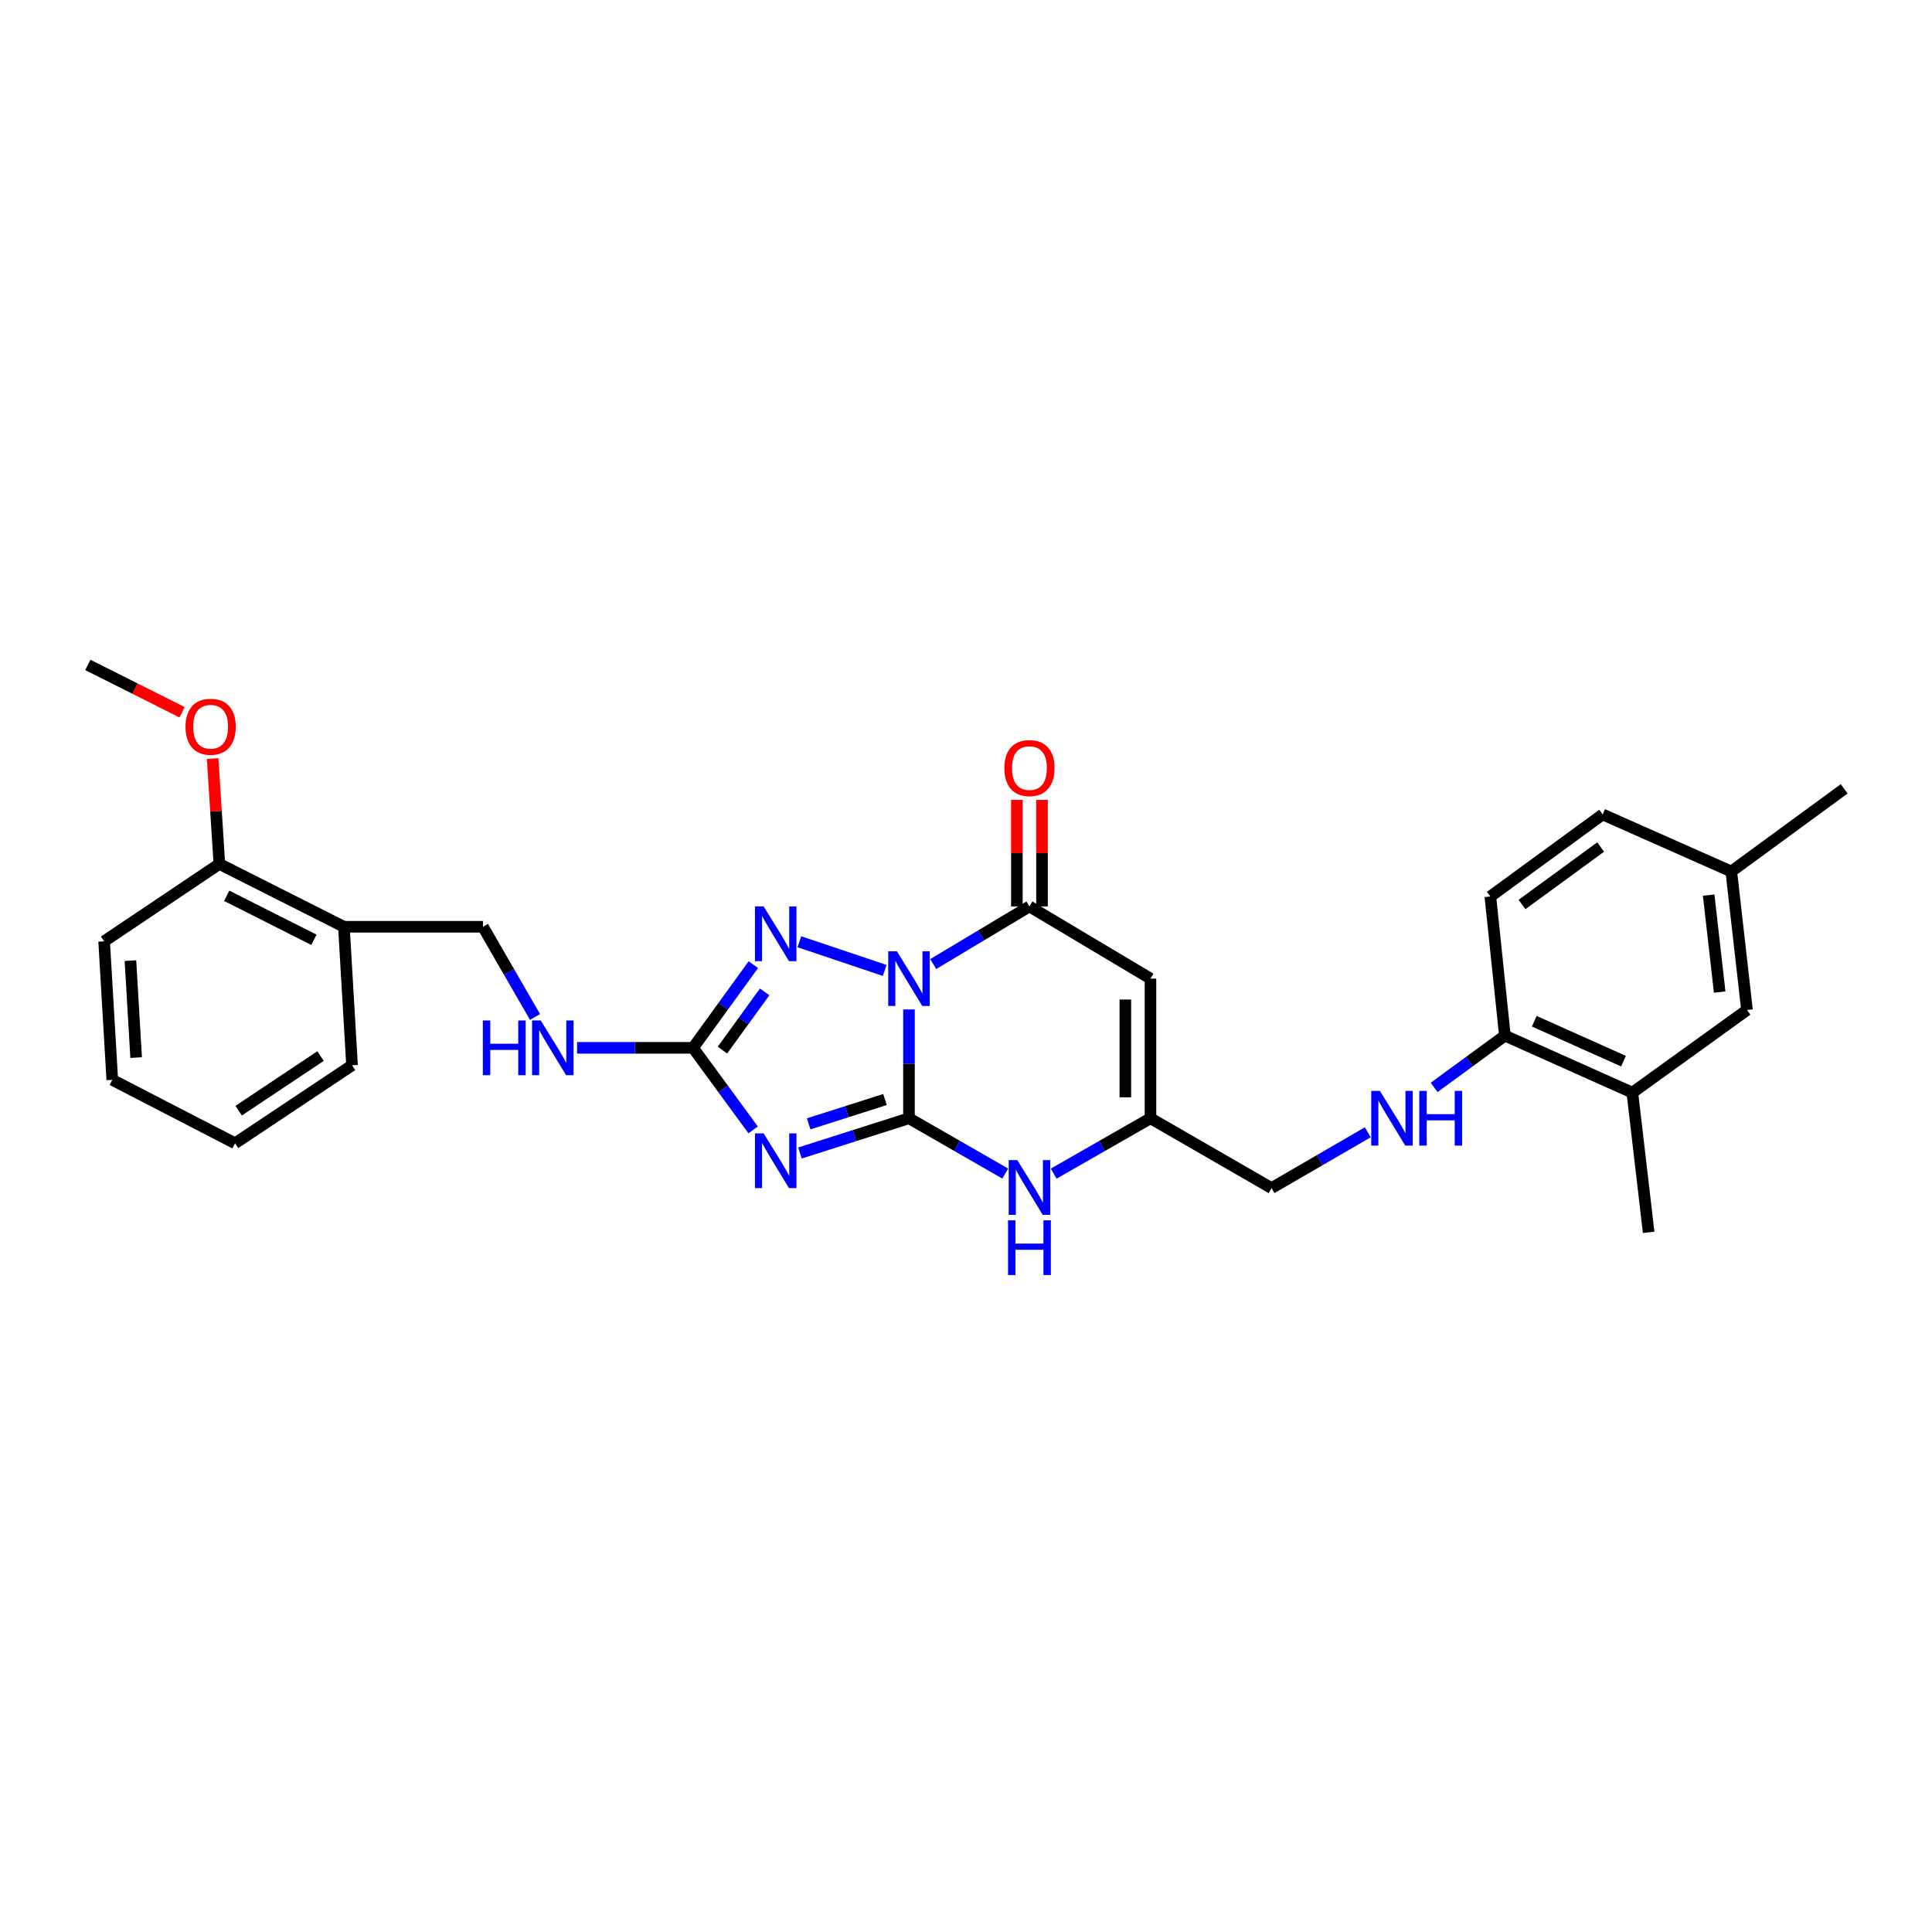 <?xml version='1.0' encoding='iso-8859-1'?>
<svg version='1.1' baseProfile='full'
              xmlns='http://www.w3.org/2000/svg'
                      xmlns:rdkit='http://www.rdkit.org/xml'
                      xmlns:xlink='http://www.w3.org/1999/xlink'
                  xml:space='preserve'
width='1000px' height='1000px' viewBox='0 0 1000 1000'>
<!-- END OF HEADER -->
<rect style='opacity:1.0;fill:#FFFFFF;stroke:none' width='1000' height='1000' x='0' y='0'> </rect>
<path class='bond-0' d='M 470.482,522.49 L 470.482,550.647' style='fill:none;fill-rule:evenodd;stroke:#0000FF;stroke-width:6px;stroke-linecap:butt;stroke-linejoin:miter;stroke-opacity:1' />
<path class='bond-0' d='M 470.482,550.647 L 470.482,578.805' style='fill:none;fill-rule:evenodd;stroke:#000000;stroke-width:6px;stroke-linecap:butt;stroke-linejoin:miter;stroke-opacity:1' />
<path class='bond-2' d='M 457.923,502.299 L 413.737,487.44' style='fill:none;fill-rule:evenodd;stroke:#0000FF;stroke-width:6px;stroke-linecap:butt;stroke-linejoin:miter;stroke-opacity:1' />
<path class='bond-3' d='M 483.039,499 L 507.941,484.082' style='fill:none;fill-rule:evenodd;stroke:#0000FF;stroke-width:6px;stroke-linecap:butt;stroke-linejoin:miter;stroke-opacity:1' />
<path class='bond-3' d='M 507.941,484.082 L 532.842,469.164' style='fill:none;fill-rule:evenodd;stroke:#000000;stroke-width:6px;stroke-linecap:butt;stroke-linejoin:miter;stroke-opacity:1' />
<path class='bond-1' d='M 470.482,578.805 L 442.27,587.799' style='fill:none;fill-rule:evenodd;stroke:#000000;stroke-width:6px;stroke-linecap:butt;stroke-linejoin:miter;stroke-opacity:1' />
<path class='bond-1' d='M 442.27,587.799 L 414.059,596.793' style='fill:none;fill-rule:evenodd;stroke:#0000FF;stroke-width:6px;stroke-linecap:butt;stroke-linejoin:miter;stroke-opacity:1' />
<path class='bond-1' d='M 458.068,569.111 L 438.32,575.406' style='fill:none;fill-rule:evenodd;stroke:#000000;stroke-width:6px;stroke-linecap:butt;stroke-linejoin:miter;stroke-opacity:1' />
<path class='bond-1' d='M 438.32,575.406 L 418.572,581.702' style='fill:none;fill-rule:evenodd;stroke:#0000FF;stroke-width:6px;stroke-linecap:butt;stroke-linejoin:miter;stroke-opacity:1' />
<path class='bond-6' d='M 470.482,578.805 L 495.393,593.122' style='fill:none;fill-rule:evenodd;stroke:#000000;stroke-width:6px;stroke-linecap:butt;stroke-linejoin:miter;stroke-opacity:1' />
<path class='bond-6' d='M 495.393,593.122 L 520.304,607.44' style='fill:none;fill-rule:evenodd;stroke:#0000FF;stroke-width:6px;stroke-linecap:butt;stroke-linejoin:miter;stroke-opacity:1' />
<path class='bond-29' d='M 389.816,584.823 L 374.27,563.59' style='fill:none;fill-rule:evenodd;stroke:#0000FF;stroke-width:6px;stroke-linecap:butt;stroke-linejoin:miter;stroke-opacity:1' />
<path class='bond-29' d='M 374.27,563.59 L 358.724,542.357' style='fill:none;fill-rule:evenodd;stroke:#000000;stroke-width:6px;stroke-linecap:butt;stroke-linejoin:miter;stroke-opacity:1' />
<path class='bond-4' d='M 389.925,499.31 L 374.325,520.833' style='fill:none;fill-rule:evenodd;stroke:#0000FF;stroke-width:6px;stroke-linecap:butt;stroke-linejoin:miter;stroke-opacity:1' />
<path class='bond-4' d='M 374.325,520.833 L 358.724,542.357' style='fill:none;fill-rule:evenodd;stroke:#000000;stroke-width:6px;stroke-linecap:butt;stroke-linejoin:miter;stroke-opacity:1' />
<path class='bond-4' d='M 395.776,513.4 L 384.856,528.467' style='fill:none;fill-rule:evenodd;stroke:#0000FF;stroke-width:6px;stroke-linecap:butt;stroke-linejoin:miter;stroke-opacity:1' />
<path class='bond-4' d='M 384.856,528.467 L 373.936,543.533' style='fill:none;fill-rule:evenodd;stroke:#000000;stroke-width:6px;stroke-linecap:butt;stroke-linejoin:miter;stroke-opacity:1' />
<path class='bond-5' d='M 532.842,469.164 L 595.485,506.523' style='fill:none;fill-rule:evenodd;stroke:#000000;stroke-width:6px;stroke-linecap:butt;stroke-linejoin:miter;stroke-opacity:1' />
<path class='bond-13' d='M 539.346,469.164 L 539.346,441.596' style='fill:none;fill-rule:evenodd;stroke:#000000;stroke-width:6px;stroke-linecap:butt;stroke-linejoin:miter;stroke-opacity:1' />
<path class='bond-13' d='M 539.346,441.596 L 539.346,414.027' style='fill:none;fill-rule:evenodd;stroke:#FF0000;stroke-width:6px;stroke-linecap:butt;stroke-linejoin:miter;stroke-opacity:1' />
<path class='bond-13' d='M 526.339,469.164 L 526.339,441.596' style='fill:none;fill-rule:evenodd;stroke:#000000;stroke-width:6px;stroke-linecap:butt;stroke-linejoin:miter;stroke-opacity:1' />
<path class='bond-13' d='M 526.339,441.596 L 526.339,414.027' style='fill:none;fill-rule:evenodd;stroke:#FF0000;stroke-width:6px;stroke-linecap:butt;stroke-linejoin:miter;stroke-opacity:1' />
<path class='bond-8' d='M 358.724,542.357 L 328.709,542.357' style='fill:none;fill-rule:evenodd;stroke:#000000;stroke-width:6px;stroke-linecap:butt;stroke-linejoin:miter;stroke-opacity:1' />
<path class='bond-8' d='M 328.709,542.357 L 298.693,542.357' style='fill:none;fill-rule:evenodd;stroke:#0000FF;stroke-width:6px;stroke-linecap:butt;stroke-linejoin:miter;stroke-opacity:1' />
<path class='bond-7' d='M 595.485,506.523 L 595.485,578.805' style='fill:none;fill-rule:evenodd;stroke:#000000;stroke-width:6px;stroke-linecap:butt;stroke-linejoin:miter;stroke-opacity:1' />
<path class='bond-7' d='M 582.478,517.365 L 582.478,567.962' style='fill:none;fill-rule:evenodd;stroke:#000000;stroke-width:6px;stroke-linecap:butt;stroke-linejoin:miter;stroke-opacity:1' />
<path class='bond-30' d='M 545.387,607.469 L 570.436,593.137' style='fill:none;fill-rule:evenodd;stroke:#0000FF;stroke-width:6px;stroke-linecap:butt;stroke-linejoin:miter;stroke-opacity:1' />
<path class='bond-30' d='M 570.436,593.137 L 595.485,578.805' style='fill:none;fill-rule:evenodd;stroke:#000000;stroke-width:6px;stroke-linecap:butt;stroke-linejoin:miter;stroke-opacity:1' />
<path class='bond-17' d='M 595.485,578.805 L 658.141,614.957' style='fill:none;fill-rule:evenodd;stroke:#000000;stroke-width:6px;stroke-linecap:butt;stroke-linejoin:miter;stroke-opacity:1' />
<path class='bond-14' d='M 276.925,526.388 L 263.456,503.044' style='fill:none;fill-rule:evenodd;stroke:#0000FF;stroke-width:6px;stroke-linecap:butt;stroke-linejoin:miter;stroke-opacity:1' />
<path class='bond-14' d='M 263.456,503.044 L 249.987,479.7' style='fill:none;fill-rule:evenodd;stroke:#000000;stroke-width:6px;stroke-linecap:butt;stroke-linejoin:miter;stroke-opacity:1' />
<path class='bond-9' d='M 707.953,586.076 L 683.047,600.516' style='fill:none;fill-rule:evenodd;stroke:#0000FF;stroke-width:6px;stroke-linecap:butt;stroke-linejoin:miter;stroke-opacity:1' />
<path class='bond-9' d='M 683.047,600.516 L 658.141,614.957' style='fill:none;fill-rule:evenodd;stroke:#000000;stroke-width:6px;stroke-linecap:butt;stroke-linejoin:miter;stroke-opacity:1' />
<path class='bond-12' d='M 742.315,562.834 L 760.623,549.434' style='fill:none;fill-rule:evenodd;stroke:#0000FF;stroke-width:6px;stroke-linecap:butt;stroke-linejoin:miter;stroke-opacity:1' />
<path class='bond-12' d='M 760.623,549.434 L 778.932,536.034' style='fill:none;fill-rule:evenodd;stroke:#000000;stroke-width:6px;stroke-linecap:butt;stroke-linejoin:miter;stroke-opacity:1' />
<path class='bond-10' d='M 178.001,479.7 L 249.987,479.7' style='fill:none;fill-rule:evenodd;stroke:#000000;stroke-width:6px;stroke-linecap:butt;stroke-linejoin:miter;stroke-opacity:1' />
<path class='bond-16' d='M 178.001,479.7 L 113.538,447.176' style='fill:none;fill-rule:evenodd;stroke:#000000;stroke-width:6px;stroke-linecap:butt;stroke-linejoin:miter;stroke-opacity:1' />
<path class='bond-16' d='M 162.473,486.434 L 117.349,463.667' style='fill:none;fill-rule:evenodd;stroke:#000000;stroke-width:6px;stroke-linecap:butt;stroke-linejoin:miter;stroke-opacity:1' />
<path class='bond-22' d='M 178.001,479.7 L 182.214,551.389' style='fill:none;fill-rule:evenodd;stroke:#000000;stroke-width:6px;stroke-linecap:butt;stroke-linejoin:miter;stroke-opacity:1' />
<path class='bond-11' d='M 844.898,565.552 L 778.932,536.034' style='fill:none;fill-rule:evenodd;stroke:#000000;stroke-width:6px;stroke-linecap:butt;stroke-linejoin:miter;stroke-opacity:1' />
<path class='bond-11' d='M 840.316,549.252 L 794.139,528.589' style='fill:none;fill-rule:evenodd;stroke:#000000;stroke-width:6px;stroke-linecap:butt;stroke-linejoin:miter;stroke-opacity:1' />
<path class='bond-15' d='M 844.898,565.552 L 904.245,522.781' style='fill:none;fill-rule:evenodd;stroke:#000000;stroke-width:6px;stroke-linecap:butt;stroke-linejoin:miter;stroke-opacity:1' />
<path class='bond-23' d='M 844.898,565.552 L 853.338,637.856' style='fill:none;fill-rule:evenodd;stroke:#000000;stroke-width:6px;stroke-linecap:butt;stroke-linejoin:miter;stroke-opacity:1' />
<path class='bond-18' d='M 778.932,536.034 L 771.402,464.034' style='fill:none;fill-rule:evenodd;stroke:#000000;stroke-width:6px;stroke-linecap:butt;stroke-linejoin:miter;stroke-opacity:1' />
<path class='bond-32' d='M 904.245,522.781 L 896.109,451.078' style='fill:none;fill-rule:evenodd;stroke:#000000;stroke-width:6px;stroke-linecap:butt;stroke-linejoin:miter;stroke-opacity:1' />
<path class='bond-32' d='M 890.101,513.492 L 884.405,463.3' style='fill:none;fill-rule:evenodd;stroke:#000000;stroke-width:6px;stroke-linecap:butt;stroke-linejoin:miter;stroke-opacity:1' />
<path class='bond-21' d='M 113.538,447.176 L 111.805,419.898' style='fill:none;fill-rule:evenodd;stroke:#000000;stroke-width:6px;stroke-linecap:butt;stroke-linejoin:miter;stroke-opacity:1' />
<path class='bond-21' d='M 111.805,419.898 L 110.073,392.62' style='fill:none;fill-rule:evenodd;stroke:#FF0000;stroke-width:6px;stroke-linecap:butt;stroke-linejoin:miter;stroke-opacity:1' />
<path class='bond-24' d='M 113.538,447.176 L 53.895,487.229' style='fill:none;fill-rule:evenodd;stroke:#000000;stroke-width:6px;stroke-linecap:butt;stroke-linejoin:miter;stroke-opacity:1' />
<path class='bond-20' d='M 771.402,464.034 L 829.528,421.559' style='fill:none;fill-rule:evenodd;stroke:#000000;stroke-width:6px;stroke-linecap:butt;stroke-linejoin:miter;stroke-opacity:1' />
<path class='bond-20' d='M 787.795,468.165 L 828.483,438.432' style='fill:none;fill-rule:evenodd;stroke:#000000;stroke-width:6px;stroke-linecap:butt;stroke-linejoin:miter;stroke-opacity:1' />
<path class='bond-19' d='M 896.109,451.078 L 829.528,421.559' style='fill:none;fill-rule:evenodd;stroke:#000000;stroke-width:6px;stroke-linecap:butt;stroke-linejoin:miter;stroke-opacity:1' />
<path class='bond-25' d='M 896.109,451.078 L 954.545,408.307' style='fill:none;fill-rule:evenodd;stroke:#000000;stroke-width:6px;stroke-linecap:butt;stroke-linejoin:miter;stroke-opacity:1' />
<path class='bond-26' d='M 94.244,368.659 L 69.849,356.41' style='fill:none;fill-rule:evenodd;stroke:#FF0000;stroke-width:6px;stroke-linecap:butt;stroke-linejoin:miter;stroke-opacity:1' />
<path class='bond-26' d='M 69.849,356.41 L 45.455,344.161' style='fill:none;fill-rule:evenodd;stroke:#000000;stroke-width:6px;stroke-linecap:butt;stroke-linejoin:miter;stroke-opacity:1' />
<path class='bond-27' d='M 182.214,551.389 L 121.66,591.761' style='fill:none;fill-rule:evenodd;stroke:#000000;stroke-width:6px;stroke-linecap:butt;stroke-linejoin:miter;stroke-opacity:1' />
<path class='bond-27' d='M 165.916,546.623 L 123.528,574.883' style='fill:none;fill-rule:evenodd;stroke:#000000;stroke-width:6px;stroke-linecap:butt;stroke-linejoin:miter;stroke-opacity:1' />
<path class='bond-31' d='M 53.895,487.229 L 58.114,558.919' style='fill:none;fill-rule:evenodd;stroke:#000000;stroke-width:6px;stroke-linecap:butt;stroke-linejoin:miter;stroke-opacity:1' />
<path class='bond-31' d='M 67.512,497.218 L 70.466,547.401' style='fill:none;fill-rule:evenodd;stroke:#000000;stroke-width:6px;stroke-linecap:butt;stroke-linejoin:miter;stroke-opacity:1' />
<path class='bond-28' d='M 121.66,591.761 L 58.114,558.919' style='fill:none;fill-rule:evenodd;stroke:#000000;stroke-width:6px;stroke-linecap:butt;stroke-linejoin:miter;stroke-opacity:1' />
<path  class='atom-0' d='M 464.222 492.363
L 473.502 507.363
Q 474.422 508.843, 475.902 511.523
Q 477.382 514.203, 477.462 514.363
L 477.462 492.363
L 481.222 492.363
L 481.222 520.683
L 477.342 520.683
L 467.382 504.283
Q 466.222 502.363, 464.982 500.163
Q 463.782 497.963, 463.422 497.283
L 463.422 520.683
L 459.742 520.683
L 459.742 492.363
L 464.222 492.363
' fill='#0000FF'/>
<path  class='atom-2' d='M 395.249 586.634
L 404.529 601.634
Q 405.449 603.114, 406.929 605.794
Q 408.409 608.474, 408.489 608.634
L 408.489 586.634
L 412.249 586.634
L 412.249 614.954
L 408.369 614.954
L 398.409 598.554
Q 397.249 596.634, 396.009 594.434
Q 394.809 592.234, 394.449 591.554
L 394.449 614.954
L 390.769 614.954
L 390.769 586.634
L 395.249 586.634
' fill='#0000FF'/>
<path  class='atom-3' d='M 395.249 469.167
L 404.529 484.167
Q 405.449 485.647, 406.929 488.327
Q 408.409 491.007, 408.489 491.167
L 408.489 469.167
L 412.249 469.167
L 412.249 497.487
L 408.369 497.487
L 398.409 481.087
Q 397.249 479.167, 396.009 476.967
Q 394.809 474.767, 394.449 474.087
L 394.449 497.487
L 390.769 497.487
L 390.769 469.167
L 395.249 469.167
' fill='#0000FF'/>
<path  class='atom-7' d='M 526.582 600.486
L 535.862 615.486
Q 536.782 616.966, 538.262 619.646
Q 539.742 622.326, 539.822 622.486
L 539.822 600.486
L 543.582 600.486
L 543.582 628.806
L 539.702 628.806
L 529.742 612.406
Q 528.582 610.486, 527.342 608.286
Q 526.142 606.086, 525.782 605.406
L 525.782 628.806
L 522.102 628.806
L 522.102 600.486
L 526.582 600.486
' fill='#0000FF'/>
<path  class='atom-7' d='M 521.762 631.638
L 525.602 631.638
L 525.602 643.678
L 540.082 643.678
L 540.082 631.638
L 543.922 631.638
L 543.922 659.958
L 540.082 659.958
L 540.082 646.878
L 525.602 646.878
L 525.602 659.958
L 521.762 659.958
L 521.762 631.638
' fill='#0000FF'/>
<path  class='atom-9' d='M 249.919 528.197
L 253.759 528.197
L 253.759 540.237
L 268.239 540.237
L 268.239 528.197
L 272.079 528.197
L 272.079 556.517
L 268.239 556.517
L 268.239 543.437
L 253.759 543.437
L 253.759 556.517
L 249.919 556.517
L 249.919 528.197
' fill='#0000FF'/>
<path  class='atom-9' d='M 279.879 528.197
L 289.159 543.197
Q 290.079 544.677, 291.559 547.357
Q 293.039 550.037, 293.119 550.197
L 293.119 528.197
L 296.879 528.197
L 296.879 556.517
L 292.999 556.517
L 283.039 540.117
Q 281.879 538.197, 280.639 535.997
Q 279.439 533.797, 279.079 533.117
L 279.079 556.517
L 275.399 556.517
L 275.399 528.197
L 279.879 528.197
' fill='#0000FF'/>
<path  class='atom-10' d='M 714.235 564.645
L 723.515 579.645
Q 724.435 581.125, 725.915 583.805
Q 727.395 586.485, 727.475 586.645
L 727.475 564.645
L 731.235 564.645
L 731.235 592.965
L 727.355 592.965
L 717.395 576.565
Q 716.235 574.645, 714.995 572.445
Q 713.795 570.245, 713.435 569.565
L 713.435 592.965
L 709.755 592.965
L 709.755 564.645
L 714.235 564.645
' fill='#0000FF'/>
<path  class='atom-10' d='M 734.635 564.645
L 738.475 564.645
L 738.475 576.685
L 752.955 576.685
L 752.955 564.645
L 756.795 564.645
L 756.795 592.965
L 752.955 592.965
L 752.955 579.885
L 738.475 579.885
L 738.475 592.965
L 734.635 592.965
L 734.635 564.645
' fill='#0000FF'/>
<path  class='atom-14' d='M 519.842 397.555
Q 519.842 390.755, 523.202 386.955
Q 526.562 383.155, 532.842 383.155
Q 539.122 383.155, 542.482 386.955
Q 545.842 390.755, 545.842 397.555
Q 545.842 404.435, 542.442 408.355
Q 539.042 412.235, 532.842 412.235
Q 526.602 412.235, 523.202 408.355
Q 519.842 404.475, 519.842 397.555
M 532.842 409.035
Q 537.162 409.035, 539.482 406.155
Q 541.842 403.235, 541.842 397.555
Q 541.842 391.995, 539.482 389.195
Q 537.162 386.355, 532.842 386.355
Q 528.522 386.355, 526.162 389.155
Q 523.842 391.955, 523.842 397.555
Q 523.842 403.275, 526.162 406.155
Q 528.522 409.035, 532.842 409.035
' fill='#FF0000'/>
<path  class='atom-22' d='M 96.022 376.159
Q 96.022 369.359, 99.382 365.559
Q 102.742 361.759, 109.022 361.759
Q 115.302 361.759, 118.662 365.559
Q 122.022 369.359, 122.022 376.159
Q 122.022 383.039, 118.622 386.959
Q 115.222 390.839, 109.022 390.839
Q 102.782 390.839, 99.382 386.959
Q 96.022 383.079, 96.022 376.159
M 109.022 387.639
Q 113.342 387.639, 115.662 384.759
Q 118.022 381.839, 118.022 376.159
Q 118.022 370.599, 115.662 367.799
Q 113.342 364.959, 109.022 364.959
Q 104.702 364.959, 102.342 367.759
Q 100.022 370.559, 100.022 376.159
Q 100.022 381.879, 102.342 384.759
Q 104.702 387.639, 109.022 387.639
' fill='#FF0000'/>
</svg>
